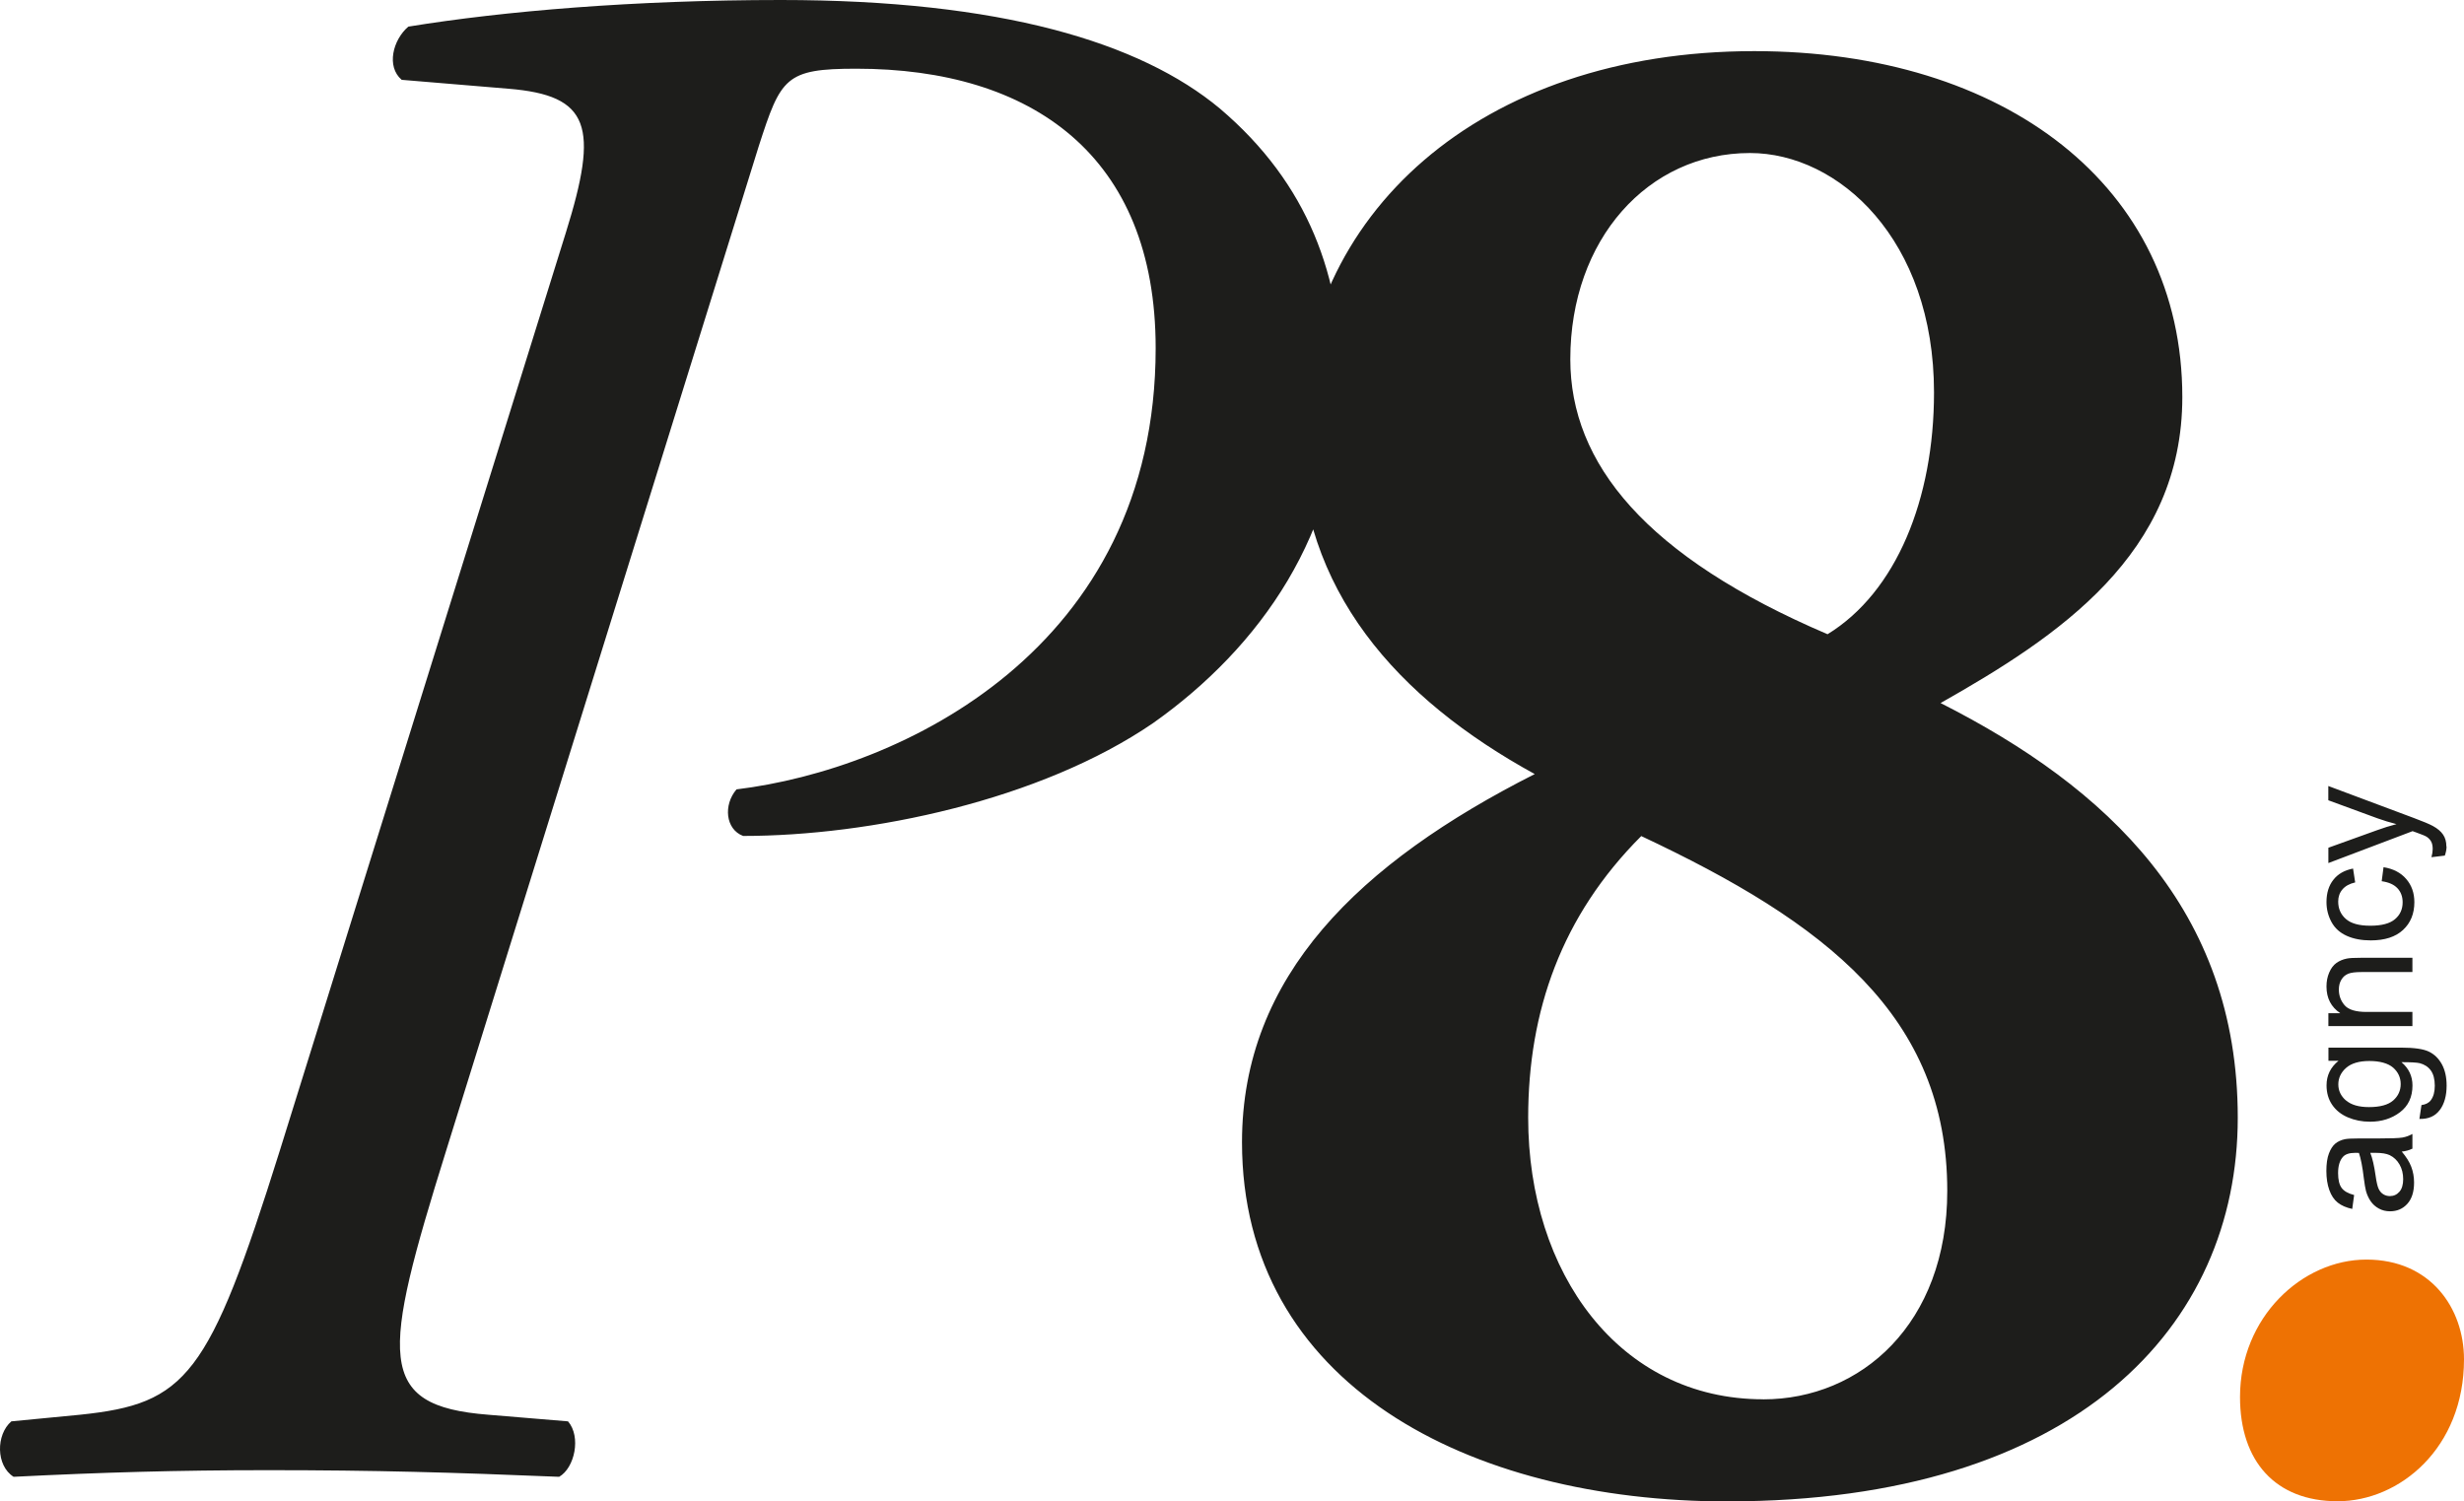 <svg xmlns="http://www.w3.org/2000/svg" viewBox="0 0 416.38 253.7"><defs><clipPath id="a"><path d="M0 0h416.38v253.7H0z" style="fill:none"/></clipPath></defs><g style="clip-path:url(#a)"><path d="M399.89 212.86c-10.87 0-21.36 9.74-21.36 23.23 0 10.87 6 17.61 16.49 17.61s21.36-8.99 21.36-23.98c0-8.62-5.62-16.86-16.49-16.86" style="fill:#ee7203"/><path d="M295.72 25.86c14.99 0 31.1 14.61 31.1 40.47 0 17.99-6.37 33.73-17.99 40.85-30.73-13.12-43.47-28.86-43.47-46.47 0-20.24 13.12-34.85 30.35-34.85m2.25 210.61c-24.36 0-39.72-21.36-39.72-47.59 0-17.99 5.62-34.1 19.11-47.59 31.1 14.61 51.71 30.35 51.71 59.96 0 22.49-14.62 35.23-31.1 35.23m-6 17.24c58.83 0 86.19-29.61 86.19-64.83s-22.11-55.84-50.22-70.08c19.86-11.24 40.85-25.11 40.85-51.71 0-35.6-29.98-58.46-72.33-58.46-46.47 0-76.82 27.73-76.82 64.46 0 26.61 16.49 44.97 39.72 57.71-29.61 14.99-49.47 34.1-49.47 62.21 0 40.85 38.22 60.71 82.07 60.71M85.87 14.99c13.87 1.12 15.36 6.37 9.74 24.36L47.27 194.49c-11.99 38.22-15.74 42.72-33.73 44.59L1.92 240.2c-2.62 2.25-2.62 7.49.38 9.37 14.99-.75 27.73-1.12 43.1-1.12 17.99 0 31.1.38 49.09 1.12 2.62-1.5 3.75-6.75 1.5-9.37l-13.49-1.12c-19.11-1.5-17.99-9.74-7.12-44.59l52.83-169.76c3.75-11.62 4.5-13.12 16.49-13.12 29.6 0 50.59 14.61 50.59 47.22 0 50.97-43.1 71.2-70.83 74.57-2.25 2.62-1.87 6.75 1.12 7.87 21.36 0 50.22-6 69.33-19.11 17.99-12.74 31.85-32.23 31.85-57.34 0-17.99-5.62-33.73-20.61-46.47C192.67 7.12 169.06 0 131.96 0 107.23 0 85.12 1.87 69 4.5c-2.62 2.25-3.75 6.75-1.12 8.99l17.99 1.5ZM413.4 143.03c0-.77-.18-1.43-.55-1.98-.37-.55-.95-1.04-1.74-1.47-.59-.32-1.66-.77-3.22-1.35l-14.44-5.4v2.41l8.28 3.04c1.05.38 2.13.71 3.24.99-1.15.3-2.25.65-3.29 1.03l-8.22 2.96v2.59l14.23-5.39c.26.1.45.17.59.21.95.34 1.55.58 1.79.74.32.21.57.47.75.79.18.32.27.75.27 1.28 0 .39-.07.85-.21 1.38l2.26-.27c.2-.57.29-1.09.29-1.55m-8.29 7.07c.58.63.87 1.42.87 2.37 0 1.18-.43 2.13-1.3 2.86-.86.73-2.25 1.1-4.16 1.1s-3.26-.38-4.13-1.14c-.87-.76-1.3-1.74-1.3-2.95 0-.8.24-1.49.72-2.05.48-.57 1.2-.96 2.15-1.18l-.36-2.34c-1.44.28-2.54.9-3.32 1.89-.78.98-1.17 2.24-1.17 3.78 0 1.22.29 2.35.86 3.39.57 1.04 1.44 1.81 2.59 2.32 1.15.51 2.49.76 4.03.76 2.37 0 4.19-.59 5.46-1.77 1.27-1.18 1.91-2.74 1.91-4.69 0-1.55-.46-2.86-1.38-3.92-.92-1.07-2.2-1.73-3.83-1.99l-.31 2.37c1.2.17 2.1.57 2.67 1.2m2.53 20.89h-7.76c-1.82 0-3.05-.37-3.7-1.12-.65-.75-.98-1.63-.98-2.66 0-.64.14-1.2.43-1.68s.68-.81 1.16-1c.49-.19 1.22-.28 2.2-.28h8.64v-2.41h-8.73c-1.12 0-1.9.04-2.34.13-.69.14-1.28.39-1.78.75s-.9.89-1.21 1.61c-.31.72-.46 1.5-.46 2.36 0 1.97.78 3.48 2.34 4.52h-2.02v2.17h14.2v-2.41Zm-11.23 14.97c-.87-.75-1.3-1.66-1.3-2.73s.44-2.02 1.32-2.79c.88-.77 2.19-1.16 3.93-1.16s3.15.38 4.01 1.12c.85.75 1.28 1.68 1.28 2.78s-.43 2.04-1.28 2.78c-.86.74-2.21 1.11-4.08 1.11-1.71 0-3-.37-3.87-1.12m15.85 1.6c.76-1.04 1.14-2.41 1.14-4.11 0-1.43-.27-2.63-.8-3.6-.54-.98-1.26-1.69-2.19-2.14-.92-.45-2.49-.68-4.7-.68h-12.28v2.22h1.71c-1.35 1.09-2.03 2.47-2.03 4.15 0 1.26.31 2.35.94 3.28s1.51 1.64 2.65 2.13c1.15.49 2.4.74 3.75.74 1.97 0 3.66-.53 5.07-1.6s2.11-2.58 2.11-4.53c0-1.57-.62-2.88-1.86-3.93 1.57 0 2.6.05 3.09.17.8.21 1.43.62 1.87 1.23.44.61.67 1.47.67 2.58 0 1.04-.22 1.85-.67 2.45-.33.45-.86.72-1.58.82l-.35 2.34c1.53.04 2.68-.47 3.44-1.51m-10.87 7.24c1.06 0 1.86.13 2.41.39.7.34 1.26.87 1.67 1.59.41.72.61 1.55.61 2.47s-.21 1.65-.64 2.13c-.43.49-.96.73-1.61.73-.42 0-.8-.11-1.14-.33-.34-.22-.6-.54-.78-.95-.18-.41-.34-1.11-.48-2.1-.25-1.75-.55-3.06-.91-3.93h.88Zm6.25-.68v-2.51c-.54.3-1.11.51-1.71.61-.59.1-2.01.15-4.25.15h-3.21c-1.07 0-1.81.04-2.22.12-.66.14-1.21.39-1.64.75-.43.36-.79.91-1.08 1.67s-.43 1.74-.43 2.96.17 2.3.5 3.22c.33.93.81 1.64 1.43 2.13.62.49 1.43.84 2.44 1.06l.32-2.35c-1.01-.26-1.71-.66-2.11-1.2-.4-.54-.6-1.38-.6-2.51 0-1.21.27-2.13.82-2.74.4-.45 1.09-.68 2.07-.68.09 0 .3 0 .63.01.32.92.6 2.35.83 4.29.12.95.24 1.67.36 2.14.18.64.44 1.22.79 1.73.35.51.81.93 1.38 1.24.58.32 1.21.47 1.9.47 1.19 0 2.16-.42 2.92-1.26.76-.84 1.14-2.04 1.14-3.6 0-.94-.16-1.83-.47-2.65-.31-.83-.85-1.68-1.61-2.58.67-.07 1.25-.23 1.75-.48" style="fill:#1d1d1b"/></g></svg>